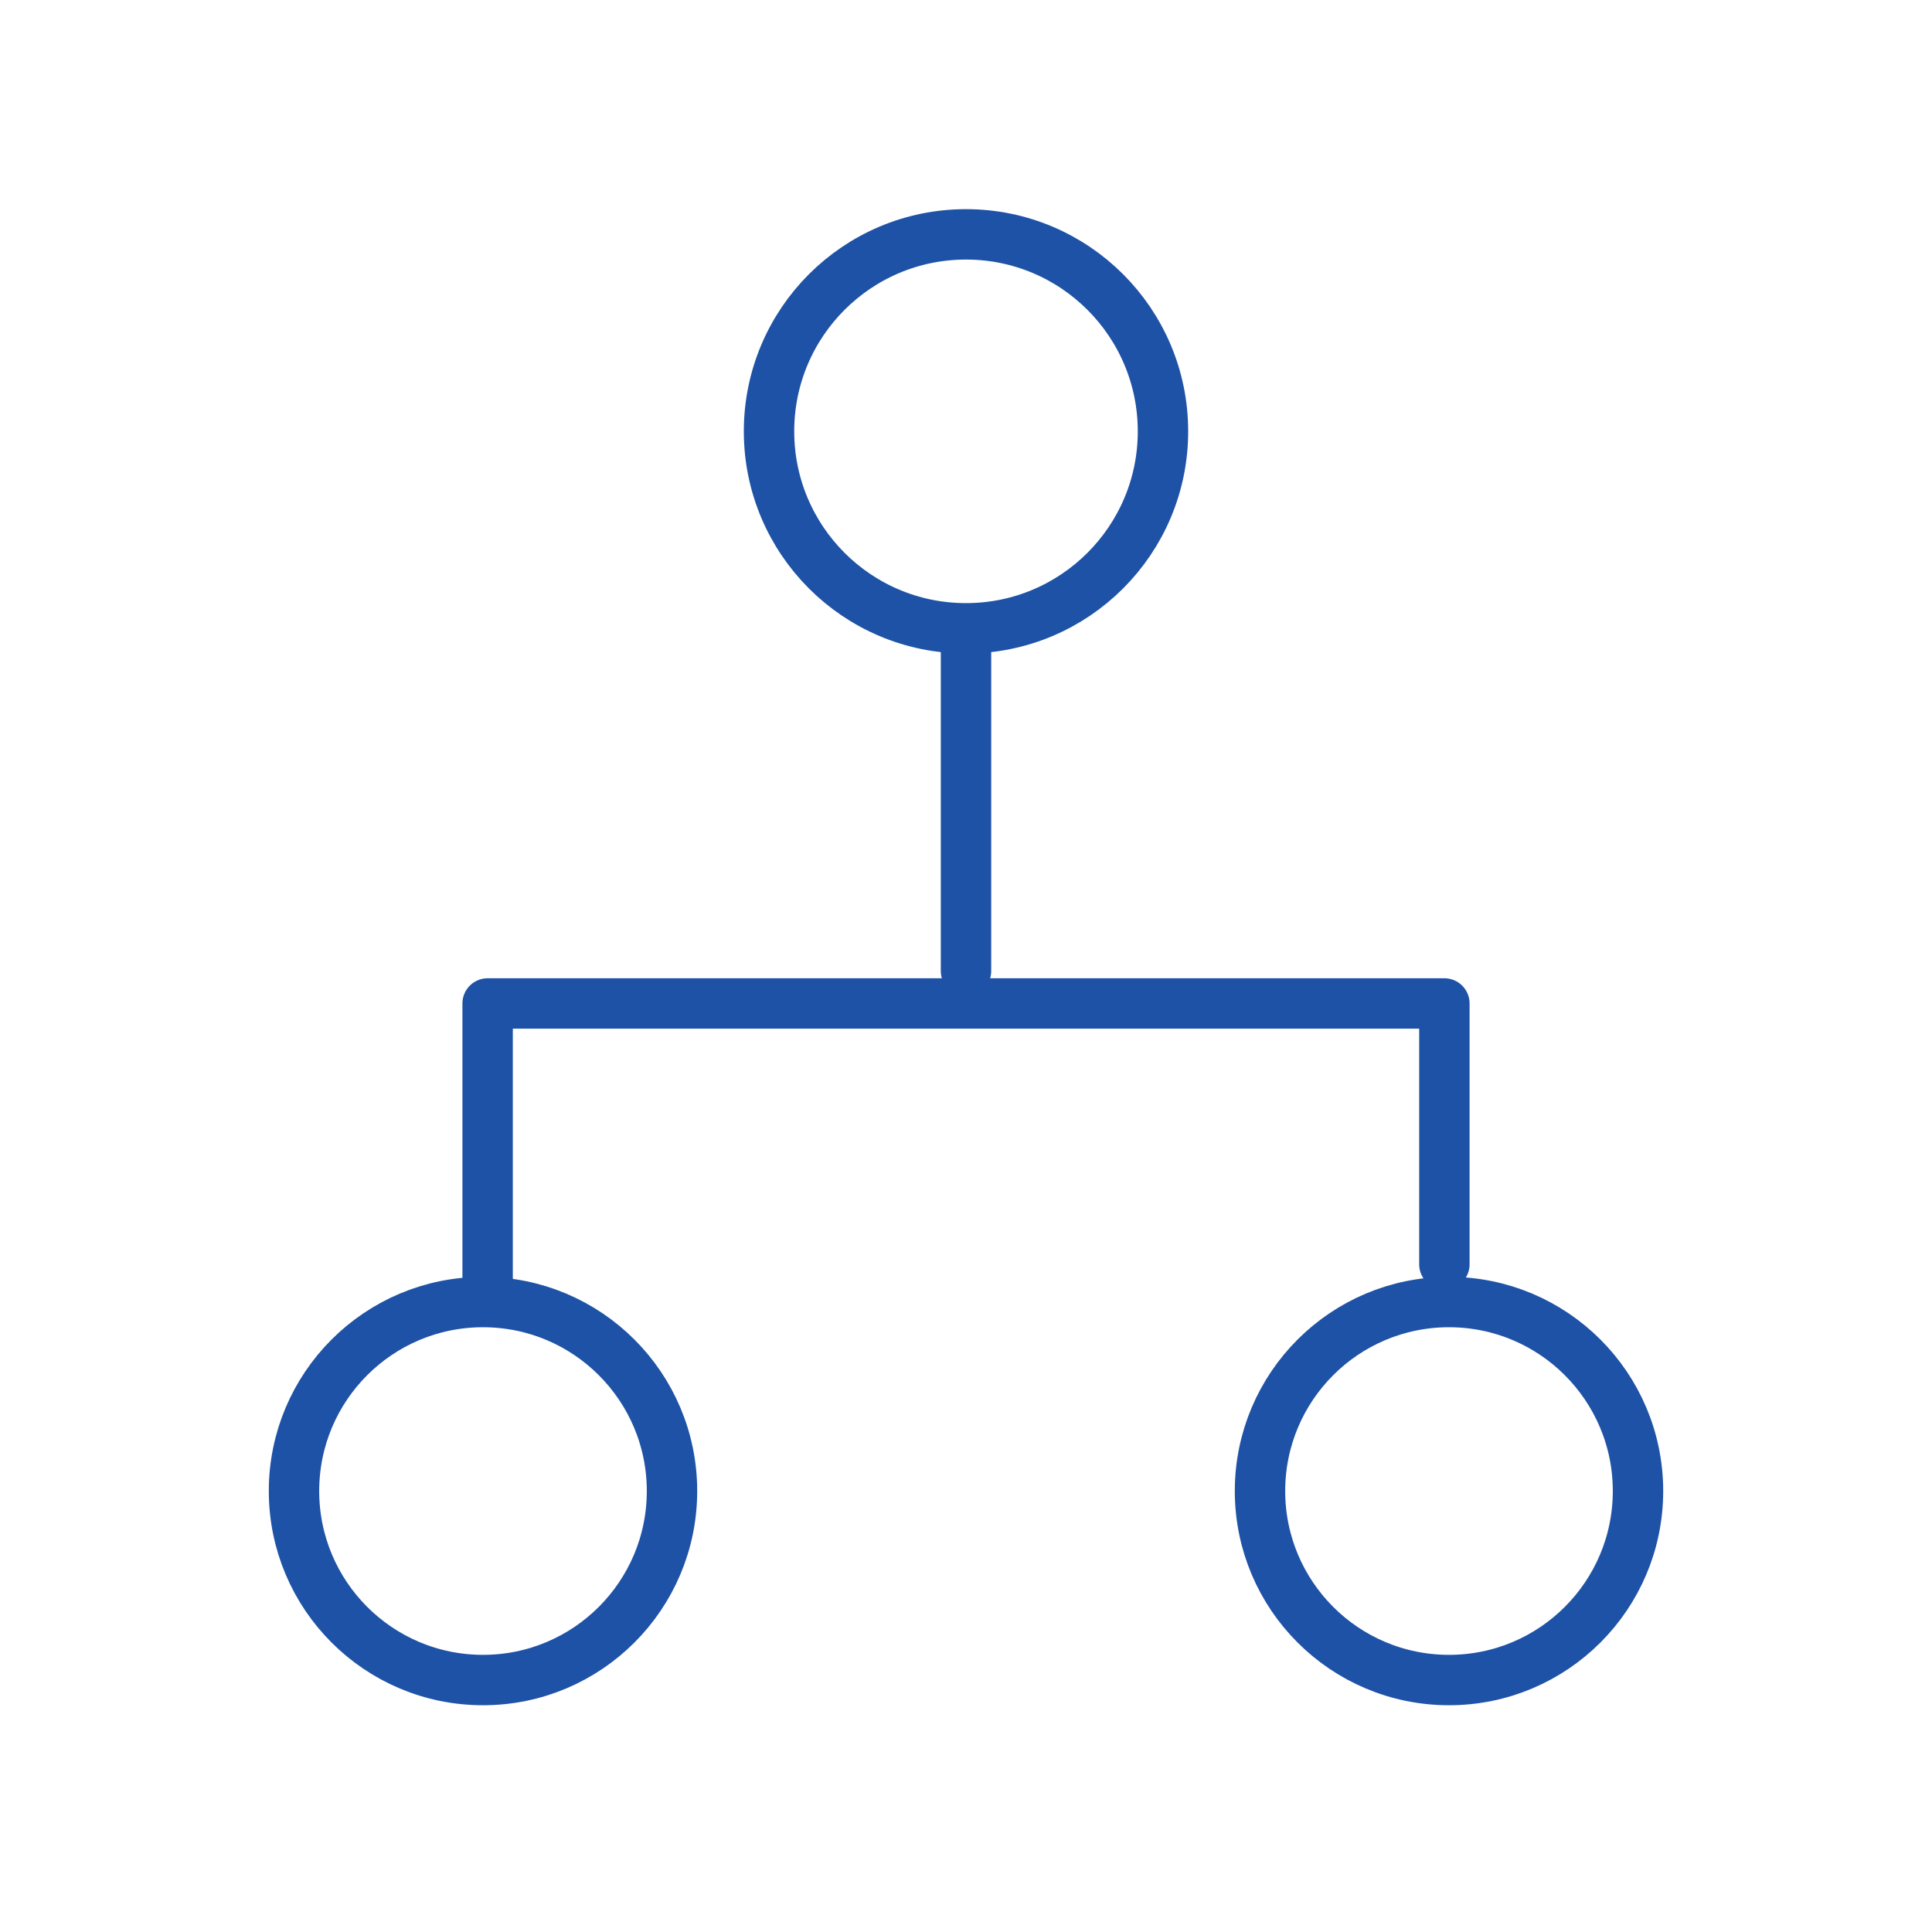 <svg xmlns="http://www.w3.org/2000/svg" width="46" height="46" viewBox="0 0 46 46">
  <g id="icon-organization" transform="translate(0 -0.001)">
    <circle id="楕円形_6215" data-name="楕円形 6215" cx="23" cy="23" r="23" transform="translate(0 0.001)" fill="none"/>
    <g id="グループ_31740" data-name="グループ 31740" transform="translate(0.92 4.081)">
      <circle id="楕円形_6228" data-name="楕円形 6228" cx="4.69" cy="4.69" r="4.69" transform="translate(17.39 1.5)" fill="none" stroke="#1e52a6" stroke-linecap="round" stroke-linejoin="round" stroke-width="1.2"/>
      <circle id="楕円形_6229" data-name="楕円形 6229" cx="4.5" cy="4.5" r="4.5" transform="translate(6.08 26.921)" fill="none" stroke="#1e52a6" stroke-linecap="round" stroke-linejoin="round" stroke-width="1.2"/>
      <circle id="楕円形_6230" data-name="楕円形 6230" cx="4.5" cy="4.5" r="4.5" transform="translate(29.08 26.921)" fill="none" stroke="#1e52a6" stroke-linecap="round" stroke-linejoin="round" stroke-width="1.2"/>
      <path id="パス_60037" data-name="パス 60037" d="M9,23.032V16.01H31.78v6.211" transform="translate(1.69 3.802)" fill="none" stroke="#1e52a6" stroke-linecap="round" stroke-linejoin="round" stroke-width="1.2"/>
      <path id="パス_60038" data-name="パス 60038" d="M17.5,10.591v8.04" transform="translate(4.58 0.411)" fill="none" stroke="#1e52a6" stroke-linecap="round" stroke-linejoin="round" stroke-width="1.2"/>
    </g>
  </g>
</svg>
